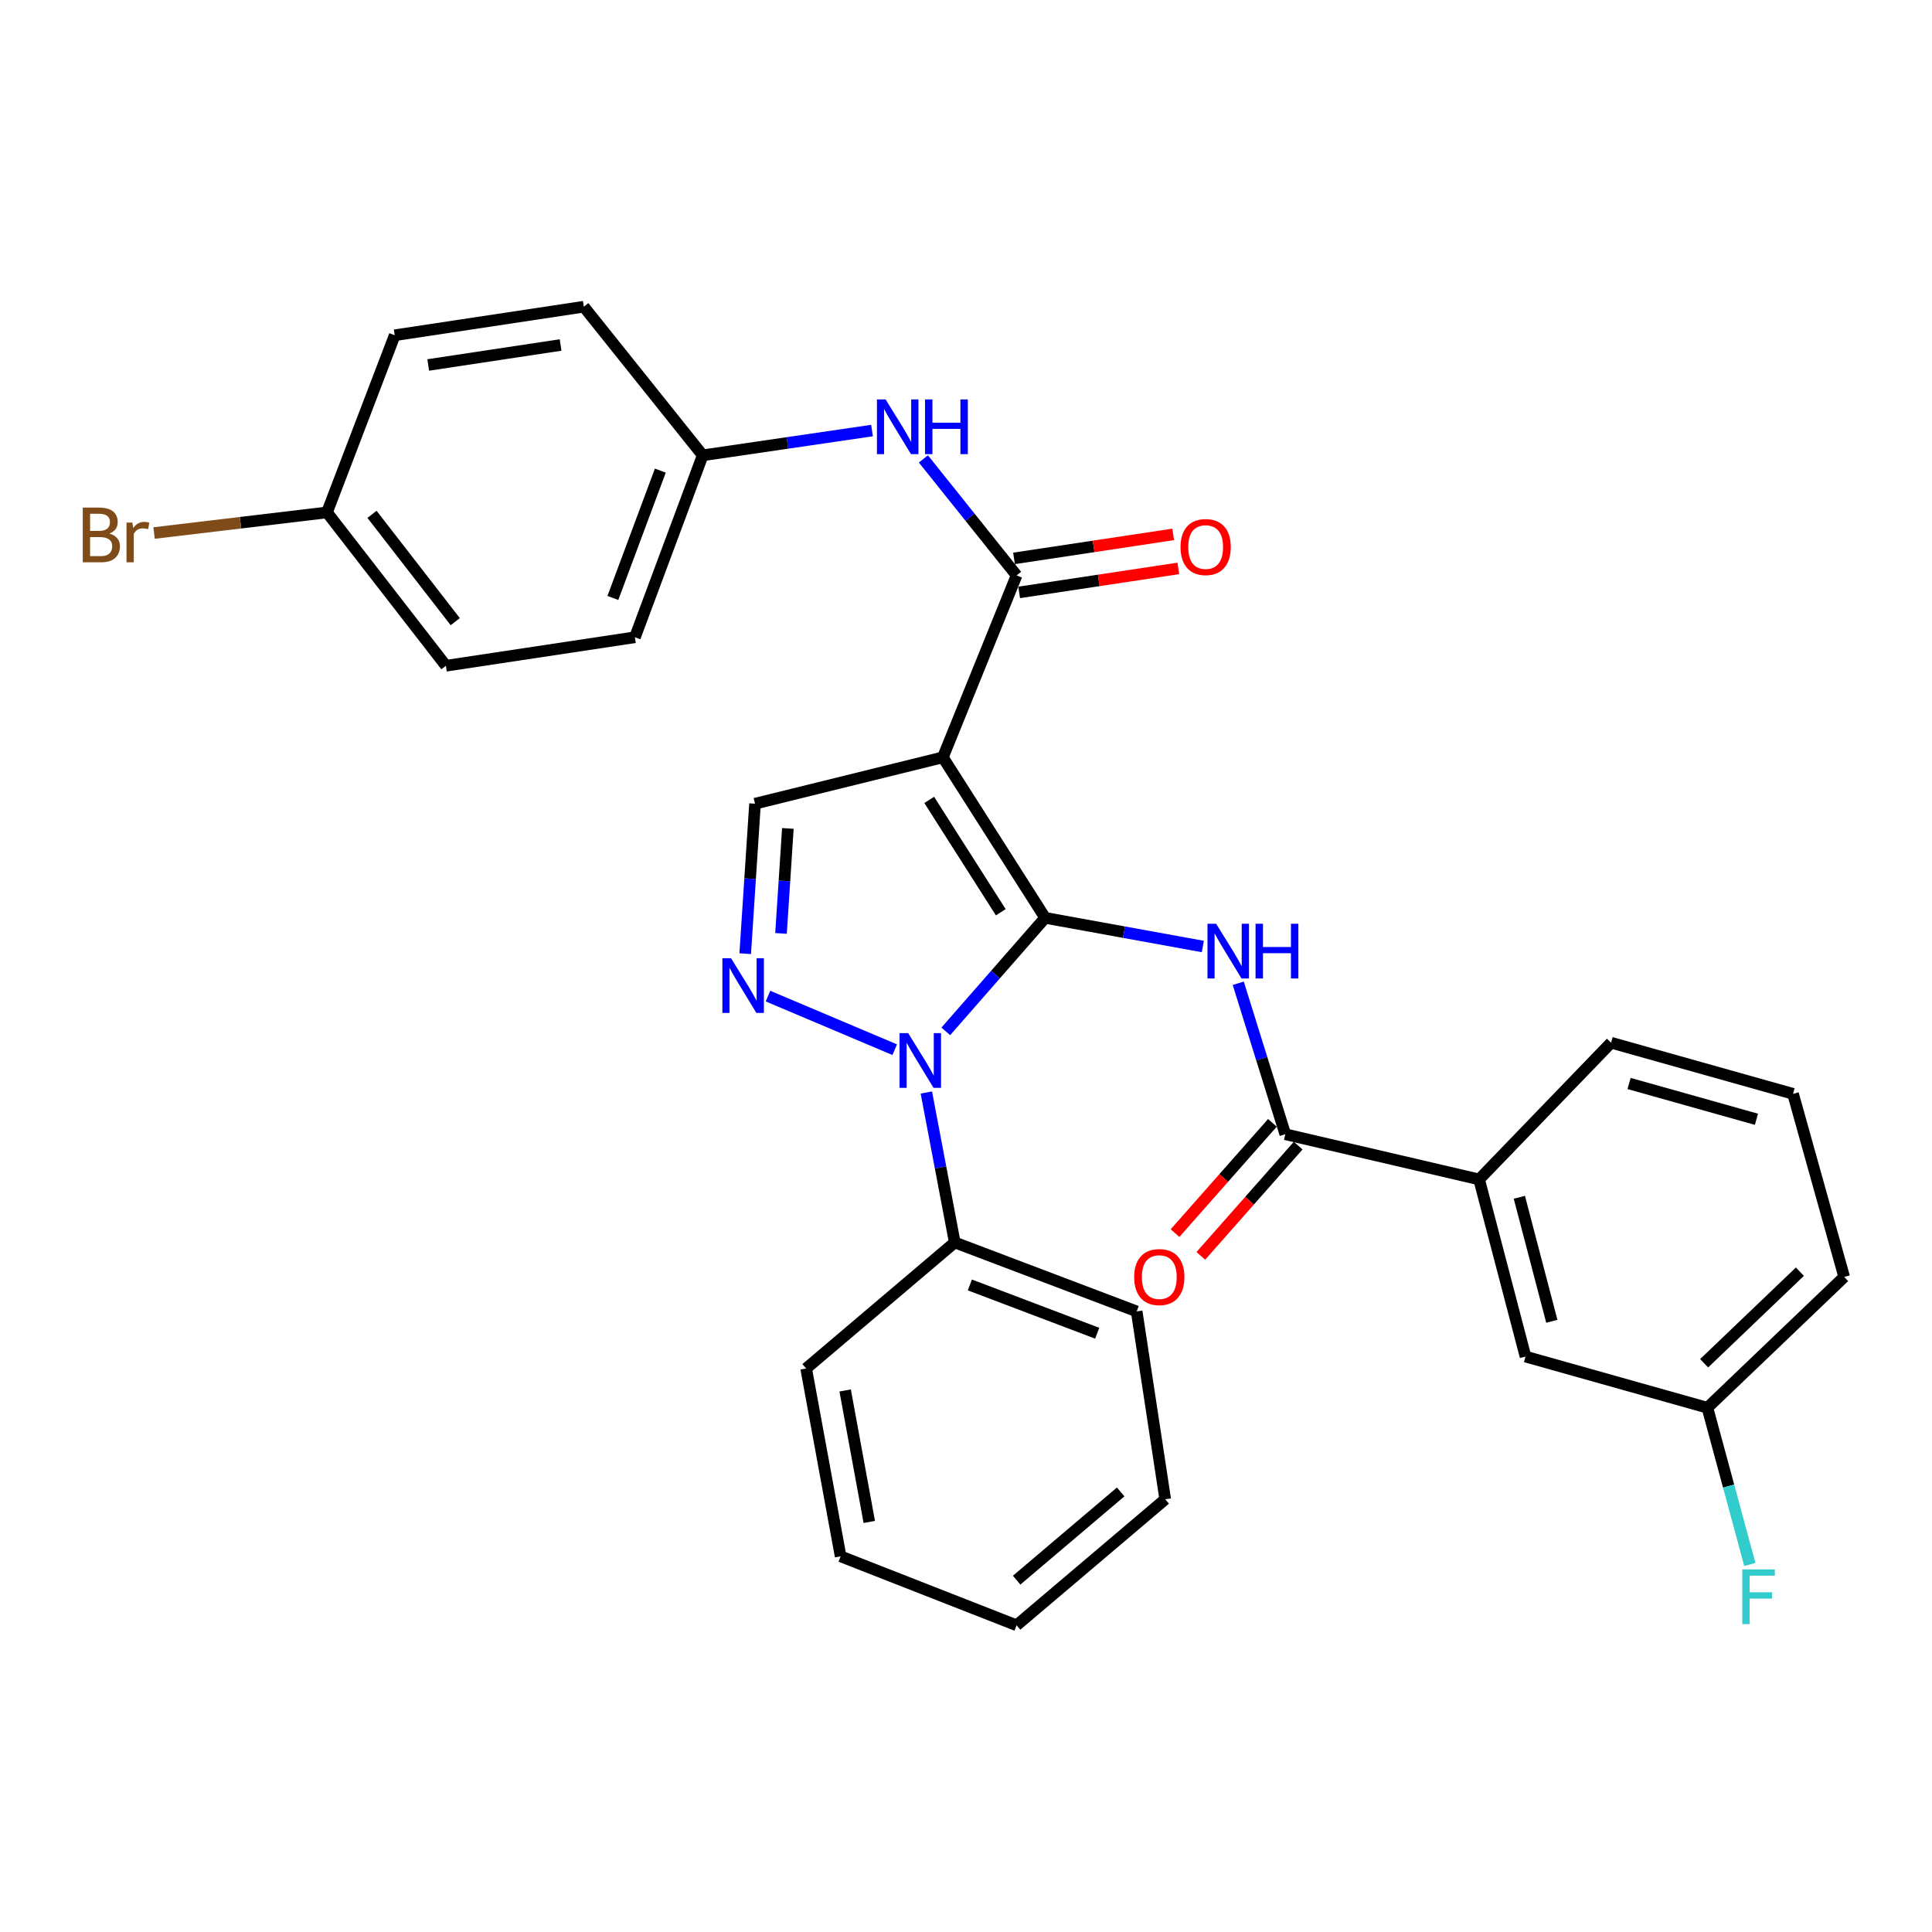 <?xml version='1.0' encoding='iso-8859-1'?>
<svg version='1.1' baseProfile='full'
              xmlns='http://www.w3.org/2000/svg'
                      xmlns:rdkit='http://www.rdkit.org/xml'
                      xmlns:xlink='http://www.w3.org/1999/xlink'
                  xml:space='preserve'
width='1000px' height='1000px' viewBox='0 0 1000 1000'>
<!-- END OF HEADER -->
<rect style='opacity:1.0;fill:#FFFFFF;stroke:none' width='1000' height='1000' x='0' y='0'> </rect>
<path class='bond-0' d='M 540.963,475.076 L 488.028,391.995' style='fill:none;fill-rule:evenodd;stroke:#000000;stroke-width:6px;stroke-linecap:butt;stroke-linejoin:miter;stroke-opacity:1' />
<path class='bond-0' d='M 518.008,472.18 L 480.954,414.024' style='fill:none;fill-rule:evenodd;stroke:#000000;stroke-width:6px;stroke-linecap:butt;stroke-linejoin:miter;stroke-opacity:1' />
<path class='bond-1' d='M 540.963,475.076 L 515.247,504.46' style='fill:none;fill-rule:evenodd;stroke:#000000;stroke-width:6px;stroke-linecap:butt;stroke-linejoin:miter;stroke-opacity:1' />
<path class='bond-1' d='M 515.247,504.46 L 489.531,533.844' style='fill:none;fill-rule:evenodd;stroke:#0000FF;stroke-width:6px;stroke-linecap:butt;stroke-linejoin:miter;stroke-opacity:1' />
<path class='bond-3' d='M 540.963,475.076 L 581.774,482.491' style='fill:none;fill-rule:evenodd;stroke:#000000;stroke-width:6px;stroke-linecap:butt;stroke-linejoin:miter;stroke-opacity:1' />
<path class='bond-3' d='M 581.774,482.491 L 622.586,489.906' style='fill:none;fill-rule:evenodd;stroke:#0000FF;stroke-width:6px;stroke-linecap:butt;stroke-linejoin:miter;stroke-opacity:1' />
<path class='bond-4' d='M 488.028,391.995 L 526.186,297.827' style='fill:none;fill-rule:evenodd;stroke:#000000;stroke-width:6px;stroke-linecap:butt;stroke-linejoin:miter;stroke-opacity:1' />
<path class='bond-5' d='M 488.028,391.995 L 390.794,415.99' style='fill:none;fill-rule:evenodd;stroke:#000000;stroke-width:6px;stroke-linecap:butt;stroke-linejoin:miter;stroke-opacity:1' />
<path class='bond-2' d='M 463.109,543.324 L 397.512,515.581' style='fill:none;fill-rule:evenodd;stroke:#0000FF;stroke-width:6px;stroke-linecap:butt;stroke-linejoin:miter;stroke-opacity:1' />
<path class='bond-9' d='M 479.475,565.475 L 486.828,604.281' style='fill:none;fill-rule:evenodd;stroke:#0000FF;stroke-width:6px;stroke-linecap:butt;stroke-linejoin:miter;stroke-opacity:1' />
<path class='bond-9' d='M 486.828,604.281 L 494.18,643.086' style='fill:none;fill-rule:evenodd;stroke:#000000;stroke-width:6px;stroke-linecap:butt;stroke-linejoin:miter;stroke-opacity:1' />
<path class='bond-30' d='M 385.722,493.619 L 388.258,454.804' style='fill:none;fill-rule:evenodd;stroke:#0000FF;stroke-width:6px;stroke-linecap:butt;stroke-linejoin:miter;stroke-opacity:1' />
<path class='bond-30' d='M 388.258,454.804 L 390.794,415.99' style='fill:none;fill-rule:evenodd;stroke:#000000;stroke-width:6px;stroke-linecap:butt;stroke-linejoin:miter;stroke-opacity:1' />
<path class='bond-30' d='M 404.248,483.136 L 406.023,455.965' style='fill:none;fill-rule:evenodd;stroke:#0000FF;stroke-width:6px;stroke-linecap:butt;stroke-linejoin:miter;stroke-opacity:1' />
<path class='bond-30' d='M 406.023,455.965 L 407.799,428.795' style='fill:none;fill-rule:evenodd;stroke:#000000;stroke-width:6px;stroke-linecap:butt;stroke-linejoin:miter;stroke-opacity:1' />
<path class='bond-6' d='M 640.919,508.937 L 653.093,548.007' style='fill:none;fill-rule:evenodd;stroke:#0000FF;stroke-width:6px;stroke-linecap:butt;stroke-linejoin:miter;stroke-opacity:1' />
<path class='bond-6' d='M 653.093,548.007 L 665.267,587.076' style='fill:none;fill-rule:evenodd;stroke:#000000;stroke-width:6px;stroke-linecap:butt;stroke-linejoin:miter;stroke-opacity:1' />
<path class='bond-7' d='M 526.186,297.827 L 502.066,267.679' style='fill:none;fill-rule:evenodd;stroke:#000000;stroke-width:6px;stroke-linecap:butt;stroke-linejoin:miter;stroke-opacity:1' />
<path class='bond-7' d='M 502.066,267.679 L 477.946,237.531' style='fill:none;fill-rule:evenodd;stroke:#0000FF;stroke-width:6px;stroke-linecap:butt;stroke-linejoin:miter;stroke-opacity:1' />
<path class='bond-10' d='M 527.513,306.629 L 568.705,300.418' style='fill:none;fill-rule:evenodd;stroke:#000000;stroke-width:6px;stroke-linecap:butt;stroke-linejoin:miter;stroke-opacity:1' />
<path class='bond-10' d='M 568.705,300.418 L 609.896,294.206' style='fill:none;fill-rule:evenodd;stroke:#FF0000;stroke-width:6px;stroke-linecap:butt;stroke-linejoin:miter;stroke-opacity:1' />
<path class='bond-10' d='M 524.859,289.025 L 566.05,282.814' style='fill:none;fill-rule:evenodd;stroke:#000000;stroke-width:6px;stroke-linecap:butt;stroke-linejoin:miter;stroke-opacity:1' />
<path class='bond-10' d='M 566.05,282.814 L 607.242,276.602' style='fill:none;fill-rule:evenodd;stroke:#FF0000;stroke-width:6px;stroke-linecap:butt;stroke-linejoin:miter;stroke-opacity:1' />
<path class='bond-8' d='M 665.267,587.076 L 765.587,610.467' style='fill:none;fill-rule:evenodd;stroke:#000000;stroke-width:6px;stroke-linecap:butt;stroke-linejoin:miter;stroke-opacity:1' />
<path class='bond-11' d='M 658.595,581.184 L 633.396,609.719' style='fill:none;fill-rule:evenodd;stroke:#000000;stroke-width:6px;stroke-linecap:butt;stroke-linejoin:miter;stroke-opacity:1' />
<path class='bond-11' d='M 633.396,609.719 L 608.197,638.254' style='fill:none;fill-rule:evenodd;stroke:#FF0000;stroke-width:6px;stroke-linecap:butt;stroke-linejoin:miter;stroke-opacity:1' />
<path class='bond-11' d='M 671.939,592.968 L 646.741,621.503' style='fill:none;fill-rule:evenodd;stroke:#000000;stroke-width:6px;stroke-linecap:butt;stroke-linejoin:miter;stroke-opacity:1' />
<path class='bond-11' d='M 646.741,621.503 L 621.542,650.038' style='fill:none;fill-rule:evenodd;stroke:#FF0000;stroke-width:6px;stroke-linecap:butt;stroke-linejoin:miter;stroke-opacity:1' />
<path class='bond-13' d='M 451.357,222.853 L 407.541,229.264' style='fill:none;fill-rule:evenodd;stroke:#0000FF;stroke-width:6px;stroke-linecap:butt;stroke-linejoin:miter;stroke-opacity:1' />
<path class='bond-13' d='M 407.541,229.264 L 363.724,235.675' style='fill:none;fill-rule:evenodd;stroke:#000000;stroke-width:6px;stroke-linecap:butt;stroke-linejoin:miter;stroke-opacity:1' />
<path class='bond-12' d='M 765.587,610.467 L 789.601,702.163' style='fill:none;fill-rule:evenodd;stroke:#000000;stroke-width:6px;stroke-linecap:butt;stroke-linejoin:miter;stroke-opacity:1' />
<path class='bond-12' d='M 786.411,619.711 L 803.221,683.898' style='fill:none;fill-rule:evenodd;stroke:#000000;stroke-width:6px;stroke-linecap:butt;stroke-linejoin:miter;stroke-opacity:1' />
<path class='bond-22' d='M 765.587,610.467 L 833.891,539.701' style='fill:none;fill-rule:evenodd;stroke:#000000;stroke-width:6px;stroke-linecap:butt;stroke-linejoin:miter;stroke-opacity:1' />
<path class='bond-24' d='M 494.18,643.086 L 588.338,678.781' style='fill:none;fill-rule:evenodd;stroke:#000000;stroke-width:6px;stroke-linecap:butt;stroke-linejoin:miter;stroke-opacity:1' />
<path class='bond-24' d='M 501.993,665.088 L 567.904,690.074' style='fill:none;fill-rule:evenodd;stroke:#000000;stroke-width:6px;stroke-linecap:butt;stroke-linejoin:miter;stroke-opacity:1' />
<path class='bond-25' d='M 494.18,643.086 L 417.262,708.324' style='fill:none;fill-rule:evenodd;stroke:#000000;stroke-width:6px;stroke-linecap:butt;stroke-linejoin:miter;stroke-opacity:1' />
<path class='bond-14' d='M 789.601,702.163 L 883.749,728.64' style='fill:none;fill-rule:evenodd;stroke:#000000;stroke-width:6px;stroke-linecap:butt;stroke-linejoin:miter;stroke-opacity:1' />
<path class='bond-18' d='M 363.724,235.675 L 302.175,158.747' style='fill:none;fill-rule:evenodd;stroke:#000000;stroke-width:6px;stroke-linecap:butt;stroke-linejoin:miter;stroke-opacity:1' />
<path class='bond-19' d='M 363.724,235.675 L 328.642,329.843' style='fill:none;fill-rule:evenodd;stroke:#000000;stroke-width:6px;stroke-linecap:butt;stroke-linejoin:miter;stroke-opacity:1' />
<path class='bond-19' d='M 341.779,243.585 L 317.222,309.503' style='fill:none;fill-rule:evenodd;stroke:#000000;stroke-width:6px;stroke-linecap:butt;stroke-linejoin:miter;stroke-opacity:1' />
<path class='bond-16' d='M 883.749,728.64 L 894.733,769.211' style='fill:none;fill-rule:evenodd;stroke:#000000;stroke-width:6px;stroke-linecap:butt;stroke-linejoin:miter;stroke-opacity:1' />
<path class='bond-16' d='M 894.733,769.211 L 905.716,809.783' style='fill:none;fill-rule:evenodd;stroke:#33CCCC;stroke-width:6px;stroke-linecap:butt;stroke-linejoin:miter;stroke-opacity:1' />
<path class='bond-32' d='M 883.749,728.64 L 954.545,660.929' style='fill:none;fill-rule:evenodd;stroke:#000000;stroke-width:6px;stroke-linecap:butt;stroke-linejoin:miter;stroke-opacity:1' />
<path class='bond-32' d='M 882.063,705.617 L 931.621,658.22' style='fill:none;fill-rule:evenodd;stroke:#000000;stroke-width:6px;stroke-linecap:butt;stroke-linejoin:miter;stroke-opacity:1' />
<path class='bond-15' d='M 169.246,265.228 L 230.805,344.59' style='fill:none;fill-rule:evenodd;stroke:#000000;stroke-width:6px;stroke-linecap:butt;stroke-linejoin:miter;stroke-opacity:1' />
<path class='bond-15' d='M 192.547,266.221 L 235.638,321.774' style='fill:none;fill-rule:evenodd;stroke:#000000;stroke-width:6px;stroke-linecap:butt;stroke-linejoin:miter;stroke-opacity:1' />
<path class='bond-17' d='M 169.246,265.228 L 124.495,270.56' style='fill:none;fill-rule:evenodd;stroke:#000000;stroke-width:6px;stroke-linecap:butt;stroke-linejoin:miter;stroke-opacity:1' />
<path class='bond-17' d='M 124.495,270.56 L 79.743,275.893' style='fill:none;fill-rule:evenodd;stroke:#7F4C19;stroke-width:6px;stroke-linecap:butt;stroke-linejoin:miter;stroke-opacity:1' />
<path class='bond-33' d='M 169.246,265.228 L 204.308,173.523' style='fill:none;fill-rule:evenodd;stroke:#000000;stroke-width:6px;stroke-linecap:butt;stroke-linejoin:miter;stroke-opacity:1' />
<path class='bond-20' d='M 302.175,158.747 L 204.308,173.523' style='fill:none;fill-rule:evenodd;stroke:#000000;stroke-width:6px;stroke-linecap:butt;stroke-linejoin:miter;stroke-opacity:1' />
<path class='bond-20' d='M 290.153,178.567 L 221.646,188.91' style='fill:none;fill-rule:evenodd;stroke:#000000;stroke-width:6px;stroke-linecap:butt;stroke-linejoin:miter;stroke-opacity:1' />
<path class='bond-21' d='M 328.642,329.843 L 230.805,344.59' style='fill:none;fill-rule:evenodd;stroke:#000000;stroke-width:6px;stroke-linecap:butt;stroke-linejoin:miter;stroke-opacity:1' />
<path class='bond-23' d='M 833.891,539.701 L 928.078,566.168' style='fill:none;fill-rule:evenodd;stroke:#000000;stroke-width:6px;stroke-linecap:butt;stroke-linejoin:miter;stroke-opacity:1' />
<path class='bond-23' d='M 843.203,560.81 L 909.134,579.337' style='fill:none;fill-rule:evenodd;stroke:#000000;stroke-width:6px;stroke-linecap:butt;stroke-linejoin:miter;stroke-opacity:1' />
<path class='bond-26' d='M 928.078,566.168 L 954.545,660.929' style='fill:none;fill-rule:evenodd;stroke:#000000;stroke-width:6px;stroke-linecap:butt;stroke-linejoin:miter;stroke-opacity:1' />
<path class='bond-28' d='M 588.338,678.781 L 603.115,776.015' style='fill:none;fill-rule:evenodd;stroke:#000000;stroke-width:6px;stroke-linecap:butt;stroke-linejoin:miter;stroke-opacity:1' />
<path class='bond-27' d='M 417.262,708.324 L 435.104,805.558' style='fill:none;fill-rule:evenodd;stroke:#000000;stroke-width:6px;stroke-linecap:butt;stroke-linejoin:miter;stroke-opacity:1' />
<path class='bond-27' d='M 437.449,719.696 L 449.938,787.76' style='fill:none;fill-rule:evenodd;stroke:#000000;stroke-width:6px;stroke-linecap:butt;stroke-linejoin:miter;stroke-opacity:1' />
<path class='bond-29' d='M 435.104,805.558 L 526.186,841.253' style='fill:none;fill-rule:evenodd;stroke:#000000;stroke-width:6px;stroke-linecap:butt;stroke-linejoin:miter;stroke-opacity:1' />
<path class='bond-31' d='M 603.115,776.015 L 526.186,841.253' style='fill:none;fill-rule:evenodd;stroke:#000000;stroke-width:6px;stroke-linecap:butt;stroke-linejoin:miter;stroke-opacity:1' />
<path class='bond-31' d='M 580.061,772.223 L 526.211,817.89' style='fill:none;fill-rule:evenodd;stroke:#000000;stroke-width:6px;stroke-linecap:butt;stroke-linejoin:miter;stroke-opacity:1' />
<path  class='atom-2' d='M 470.078 534.759
L 479.358 549.759
Q 480.278 551.239, 481.758 553.919
Q 483.238 556.599, 483.318 556.759
L 483.318 534.759
L 487.078 534.759
L 487.078 563.079
L 483.198 563.079
L 473.238 546.679
Q 472.078 544.759, 470.838 542.559
Q 469.638 540.359, 469.278 539.679
L 469.278 563.079
L 465.598 563.079
L 465.598 534.759
L 470.078 534.759
' fill='#0000FF'/>
<path  class='atom-3' d='M 378.383 495.978
L 387.663 510.978
Q 388.583 512.458, 390.063 515.138
Q 391.543 517.818, 391.623 517.978
L 391.623 495.978
L 395.383 495.978
L 395.383 524.298
L 391.503 524.298
L 381.543 507.898
Q 380.383 505.978, 379.143 503.778
Q 377.943 501.578, 377.583 500.898
L 377.583 524.298
L 373.903 524.298
L 373.903 495.978
L 378.383 495.978
' fill='#0000FF'/>
<path  class='atom-4' d='M 629.474 478.135
L 638.754 493.135
Q 639.674 494.615, 641.154 497.295
Q 642.634 499.975, 642.714 500.135
L 642.714 478.135
L 646.474 478.135
L 646.474 506.455
L 642.594 506.455
L 632.634 490.055
Q 631.474 488.135, 630.234 485.935
Q 629.034 483.735, 628.674 483.055
L 628.674 506.455
L 624.994 506.455
L 624.994 478.135
L 629.474 478.135
' fill='#0000FF'/>
<path  class='atom-4' d='M 649.874 478.135
L 653.714 478.135
L 653.714 490.175
L 668.194 490.175
L 668.194 478.135
L 672.034 478.135
L 672.034 506.455
L 668.194 506.455
L 668.194 493.375
L 653.714 493.375
L 653.714 506.455
L 649.874 506.455
L 649.874 478.135
' fill='#0000FF'/>
<path  class='atom-8' d='M 458.387 206.749
L 467.667 221.749
Q 468.587 223.229, 470.067 225.909
Q 471.547 228.589, 471.627 228.749
L 471.627 206.749
L 475.387 206.749
L 475.387 235.069
L 471.507 235.069
L 461.547 218.669
Q 460.387 216.749, 459.147 214.549
Q 457.947 212.349, 457.587 211.669
L 457.587 235.069
L 453.907 235.069
L 453.907 206.749
L 458.387 206.749
' fill='#0000FF'/>
<path  class='atom-8' d='M 478.787 206.749
L 482.627 206.749
L 482.627 218.789
L 497.107 218.789
L 497.107 206.749
L 500.947 206.749
L 500.947 235.069
L 497.107 235.069
L 497.107 221.989
L 482.627 221.989
L 482.627 235.069
L 478.787 235.069
L 478.787 206.749
' fill='#0000FF'/>
<path  class='atom-11' d='M 611.043 283.151
Q 611.043 276.351, 614.403 272.551
Q 617.763 268.751, 624.043 268.751
Q 630.323 268.751, 633.683 272.551
Q 637.043 276.351, 637.043 283.151
Q 637.043 290.031, 633.643 293.951
Q 630.243 297.831, 624.043 297.831
Q 617.803 297.831, 614.403 293.951
Q 611.043 290.071, 611.043 283.151
M 624.043 294.631
Q 628.363 294.631, 630.683 291.751
Q 633.043 288.831, 633.043 283.151
Q 633.043 277.591, 630.683 274.791
Q 628.363 271.951, 624.043 271.951
Q 619.723 271.951, 617.363 274.751
Q 615.043 277.551, 615.043 283.151
Q 615.043 288.871, 617.363 291.751
Q 619.723 294.631, 624.043 294.631
' fill='#FF0000'/>
<path  class='atom-12' d='M 587.049 661.009
Q 587.049 654.209, 590.409 650.409
Q 593.769 646.609, 600.049 646.609
Q 606.329 646.609, 609.689 650.409
Q 613.049 654.209, 613.049 661.009
Q 613.049 667.889, 609.649 671.809
Q 606.249 675.689, 600.049 675.689
Q 593.809 675.689, 590.409 671.809
Q 587.049 667.929, 587.049 661.009
M 600.049 672.489
Q 604.369 672.489, 606.689 669.609
Q 609.049 666.689, 609.049 661.009
Q 609.049 655.449, 606.689 652.649
Q 604.369 649.809, 600.049 649.809
Q 595.729 649.809, 593.369 652.609
Q 591.049 655.409, 591.049 661.009
Q 591.049 666.729, 593.369 669.609
Q 595.729 672.489, 600.049 672.489
' fill='#FF0000'/>
<path  class='atom-17' d='M 901.816 812.317
L 918.656 812.317
L 918.656 815.557
L 905.616 815.557
L 905.616 824.157
L 917.216 824.157
L 917.216 827.437
L 905.616 827.437
L 905.616 840.637
L 901.816 840.637
L 901.816 812.317
' fill='#33CCCC'/>
<path  class='atom-18' d='M 56.599 276.169
Q 59.319 276.929, 60.679 278.609
Q 62.08 280.249, 62.08 282.689
Q 62.08 286.609, 59.559 288.849
Q 57.08 291.049, 52.359 291.049
L 42.84 291.049
L 42.84 262.729
L 51.2 262.729
Q 56.039 262.729, 58.48 264.689
Q 60.919 266.649, 60.919 270.249
Q 60.919 274.529, 56.599 276.169
M 46.639 265.929
L 46.639 274.809
L 51.2 274.809
Q 53.999 274.809, 55.44 273.689
Q 56.919 272.529, 56.919 270.249
Q 56.919 265.929, 51.2 265.929
L 46.639 265.929
M 52.359 287.849
Q 55.12 287.849, 56.599 286.529
Q 58.08 285.209, 58.08 282.689
Q 58.08 280.369, 56.44 279.209
Q 54.84 278.009, 51.76 278.009
L 46.639 278.009
L 46.639 287.849
L 52.359 287.849
' fill='#7F4C19'/>
<path  class='atom-18' d='M 68.519 270.489
L 68.96 273.329
Q 71.12 270.129, 74.639 270.129
Q 75.76 270.129, 77.279 270.529
L 76.68 273.889
Q 74.96 273.489, 73.999 273.489
Q 72.32 273.489, 71.2 274.169
Q 70.12 274.809, 69.24 276.369
L 69.24 291.049
L 65.48 291.049
L 65.48 270.489
L 68.519 270.489
' fill='#7F4C19'/>
</svg>
